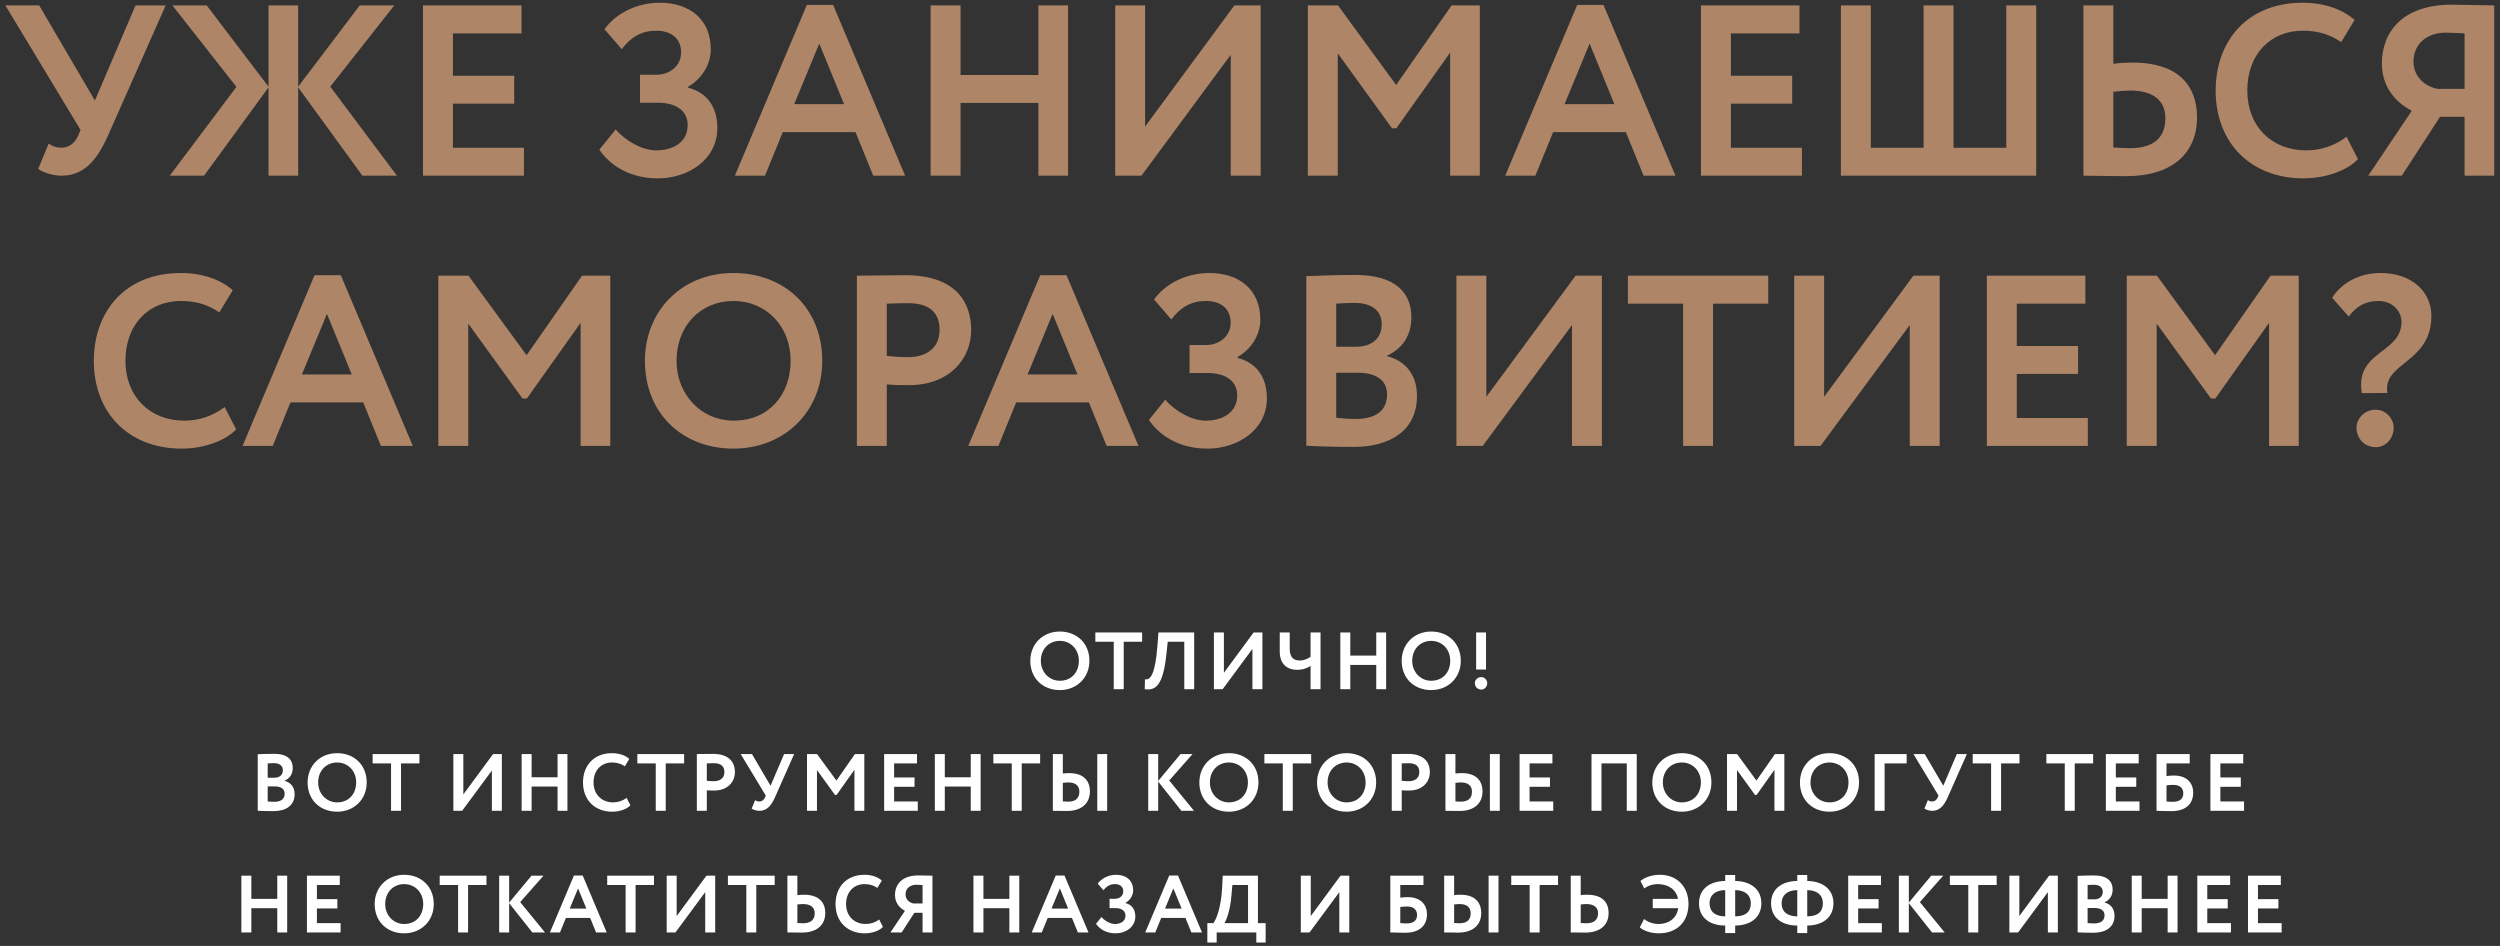 <?xml version="1.0" encoding="UTF-8"?> <svg xmlns="http://www.w3.org/2000/svg" width="370" height="140" viewBox="0 0 370 140" fill="none"><rect x="0" y="0" width="370" height="140" fill="#333333" stroke="none"/> <path d="M24.521 0.8H20.057L14.045 14.876L5.801 0.8H0.797L11.921 19.232L11.561 20.096C11.057 21.176 10.265 21.86 9.077 21.86C8.357 21.86 7.889 21.716 7.205 21.248L5.657 24.992C6.341 25.532 7.817 26 9.113 26C12.245 26 14.225 23.984 15.953 20.132L24.521 0.8ZM34.988 12.86L25.124 26H30.2L39.74 12.932V26H44.132V12.932L53.636 26H58.748L48.884 12.824L58.352 0.8H53.24L44.132 12.824V0.8H39.74V12.824L30.596 0.8H25.52L34.988 12.86ZM62.603 26H77.543V21.86H67.031V15.344H76.103V11.204H67.031V4.94H77.183V0.8H62.603V26ZM97.347 26.396C101.919 26.396 106.167 23.588 106.167 18.944C106.167 16.064 104.835 13.724 101.811 12.968V12.86C104.151 11.492 105.195 9.26 105.195 7.316C105.195 2.852 102.063 0.404 97.635 0.404C94.179 0.404 91.119 2.024 89.463 4.328L92.019 7.28C93.423 5.408 95.043 4.544 97.131 4.544C99.219 4.544 100.803 5.588 100.803 7.748C100.803 9.836 99.039 11.06 97.167 11.06H94.719V15.2H97.311C100.263 15.2 101.775 16.532 101.775 18.512C101.775 21.104 99.543 22.256 97.131 22.256C95.079 22.256 92.667 20.924 91.119 19.16L88.707 22.148C90.039 24.164 92.883 26.396 97.347 26.396ZM108.758 26H113.222L115.85 19.556H126.614L129.242 26H133.958L123.302 0.728H119.414L108.758 26ZM121.25 6.452L124.922 15.416H117.542L121.25 6.452ZM153.68 26H158.072V0.8H153.68V11.096H142.16V0.8H137.732V26H142.16V15.236H153.68V26ZM168.937 26L182.149 8.108V26H186.577V0.8H182.689L169.477 18.728V0.8H165.049V26H168.937ZM193.56 26H197.988V7.892L206.016 18.98H206.664L214.62 7.784V26H219.012V0.8H214.836L206.628 12.572L198.024 0.8H193.56V26ZM222.77 26H227.234L229.862 19.556H240.626L243.254 26H247.97L237.314 0.728H233.426L222.77 26ZM235.262 6.452L238.934 15.416H231.554L235.262 6.452ZM251.744 26H266.684V21.86H256.172V15.344H265.244V11.204H256.172V4.94H266.324V0.8H251.744V26ZM272.451 26H301.359V0.8H296.931V21.86H289.119V0.8H284.691V21.86H276.879V0.8H272.451V26ZM315.294 13.4C318.39 13.4 320.478 14.66 320.478 17.504C320.478 20.6 318.462 21.932 315.222 21.932C314.358 21.932 313.566 21.86 312.774 21.824V13.58C313.782 13.472 314.646 13.4 315.294 13.4ZM312.774 0.8H308.346V26C309.822 26 312.306 26.072 314.718 26.072C321.414 26.072 325.158 22.724 325.158 17.396C325.158 12.464 322.17 9.26 315.654 9.26C314.97 9.26 313.89 9.296 312.774 9.44V0.8ZM347.287 20.24C345.559 21.572 343.435 22.256 341.311 22.256C336.163 22.256 332.599 18.656 332.599 13.4C332.599 7.928 336.127 4.544 340.807 4.544C343.327 4.544 344.983 5.228 346.495 6.236L348.475 2.96C346.819 1.448 344.083 0.404 340.807 0.404C332.491 0.404 327.919 6.164 327.919 13.4C327.919 21.248 333.211 26.396 340.915 26.396C344.191 26.396 347.395 25.244 348.979 23.552L347.287 20.24ZM364.757 26H369.149V0.8C367.673 0.8 364.505 0.692 362.885 0.692C355.541 0.692 352.517 4.76 352.517 9.404C352.517 12.896 354.605 15.2 356.945 16.388L350.501 26H355.469L361.121 17.288H364.757V26ZM360.725 13.148C358.925 12.788 357.197 11.384 357.197 9.116C357.197 6.596 359.069 4.832 361.985 4.832C362.741 4.832 364.145 4.904 364.757 4.94V13.148H360.725ZM33.254 60.24C31.526 61.572 29.402 62.256 27.278 62.256C22.13 62.256 18.566 58.656 18.566 53.4C18.566 47.928 22.094 44.544 26.774 44.544C29.294 44.544 30.95 45.228 32.462 46.236L34.442 42.96C32.786 41.448 30.05 40.404 26.774 40.404C18.458 40.404 13.886 46.164 13.886 53.4C13.886 61.248 19.178 66.396 26.882 66.396C30.158 66.396 33.362 65.244 34.946 63.552L33.254 60.24ZM35.897 66H40.361L42.989 59.556H53.752L56.38 66H61.096L50.441 40.728H46.553L35.897 66ZM48.389 46.452L52.06 55.416H44.681L48.389 46.452ZM64.871 66H69.299V47.892L77.327 58.98H77.975L85.931 47.784V66H90.323V40.8H86.147L77.939 52.572L69.335 40.8H64.871V66ZM95.448 53.4C95.448 61.248 101.064 66.396 108.552 66.396C116.04 66.396 121.692 60.96 121.692 53.4C121.692 45.552 116.04 40.404 108.552 40.404C100.812 40.404 95.448 46.092 95.448 53.4ZM100.128 53.4C100.128 48.18 103.728 44.544 108.552 44.544C113.304 44.544 117.012 48.18 117.012 53.4C117.012 58.368 113.844 62.256 108.552 62.256C103.836 62.256 100.128 58.44 100.128 53.4ZM131.244 66V56.892C132.324 57 133.764 57 134.52 57C140.532 57 143.736 53.112 143.736 48.828C143.736 44.688 141.396 40.728 133.98 40.728C132.216 40.728 128.22 40.8 126.816 40.8V66H131.244ZM134.412 44.868C137.436 44.868 139.056 46.164 139.056 48.792C139.056 51.6 137.004 52.86 134.376 52.86C133.368 52.86 132.288 52.788 131.244 52.68V44.94C132.432 44.904 133.512 44.868 134.412 44.868ZM143.299 66H147.763L150.391 59.556H161.155L163.783 66H168.499L157.843 40.728H153.955L143.299 66ZM155.791 46.452L159.463 55.416H152.083L155.791 46.452ZM178.681 66.396C183.253 66.396 187.501 63.588 187.501 58.944C187.501 56.064 186.169 53.724 183.145 52.968V52.86C185.485 51.492 186.529 49.26 186.529 47.316C186.529 42.852 183.397 40.404 178.969 40.404C175.513 40.404 172.453 42.024 170.797 44.328L173.353 47.28C174.757 45.408 176.377 44.544 178.465 44.544C180.553 44.544 182.137 45.588 182.137 47.748C182.137 49.836 180.373 51.06 178.501 51.06H176.053V55.2H178.645C181.597 55.2 183.109 56.532 183.109 58.512C183.109 61.104 180.877 62.256 178.465 62.256C176.413 62.256 174.001 60.924 172.453 59.16L170.041 62.148C171.373 64.164 174.217 66.396 178.681 66.396ZM193.332 65.964C194.808 66.072 198.048 66.144 200.352 66.144C205.68 66.144 209.712 63.768 209.712 58.584C209.712 55.236 207.768 53.328 205.284 52.716V52.644C207.444 51.636 208.884 49.8 208.884 46.92C208.884 43.428 206.616 40.692 200.604 40.692C198.084 40.692 194.736 40.8 193.332 40.872V65.964ZM200.892 55.164C203.664 55.164 205.284 56.244 205.284 58.368C205.284 60.744 203.664 62.004 200.676 62.004C199.416 62.004 198.372 61.896 197.76 61.824V55.164H200.892ZM200.532 44.832C202.908 44.832 204.492 45.912 204.492 47.964C204.492 50.268 202.8 51.312 200.748 51.312H197.76V44.94C198.552 44.868 199.524 44.832 200.532 44.832ZM219.439 66L232.651 48.108V66H237.079V40.8H233.191L219.979 58.728V40.8H215.551V66H219.439ZM240.93 44.94H249.102V66H253.53V44.94H261.702V40.8H240.93V44.94ZM269.431 66L282.643 48.108V66H287.071V40.8H283.183L269.971 58.728V40.8H265.543V66H269.431ZM294.055 66H308.995V61.86H298.483V55.344H307.555V51.204H298.483V44.94H308.635V40.8H294.055V66ZM314.762 66H319.19V47.892L327.218 58.98H327.866L335.822 47.784V66H340.214V40.8H336.038L327.83 52.572L319.226 40.8H314.762V66ZM355.419 47.64C355.419 52.392 348.507 51.852 349.551 58.188L353.331 58.152C352.575 53.616 359.847 53.796 359.847 46.74C359.847 43.284 357.075 40.404 352.287 40.404C349.047 40.404 346.455 41.988 345.159 44.076L347.607 46.848C348.759 45.336 350.055 44.544 352.035 44.544C353.979 44.544 355.419 45.948 355.419 47.64ZM348.759 63.3C348.759 64.776 349.839 66.18 351.603 66.18C353.187 66.18 354.267 64.776 354.267 63.3C354.267 62.04 353.187 60.636 351.603 60.636C349.839 60.636 348.759 62.04 348.759 63.3Z" fill="#AE8567"></path> <path d="M152.485 97.8C152.485 100.416 154.357 102.132 156.853 102.132C159.349 102.132 161.233 100.32 161.233 97.8C161.233 95.184 159.349 93.468 156.853 93.468C154.273 93.468 152.485 95.364 152.485 97.8ZM154.045 97.8C154.045 96.06 155.245 94.848 156.853 94.848C158.437 94.848 159.673 96.06 159.673 97.8C159.673 99.456 158.617 100.752 156.853 100.752C155.281 100.752 154.045 99.48 154.045 97.8ZM162.11 94.98H164.834V102H166.31V94.98H169.034V93.6H162.11V94.98ZM175.273 102H176.737V93.6H171.445L171.325 95.28C170.953 100.344 170.101 100.62 169.453 100.536L169.417 102C171.073 102.24 172.165 101.448 172.657 96.564L172.825 94.98H175.273V102ZM180.955 102L185.359 96.036V102H186.835V93.6H185.539L181.135 99.576V93.6H179.659V102H180.955ZM195.439 93.6H193.963V97.212C193.543 97.5 193.003 97.752 192.355 97.752C191.527 97.752 190.879 97.368 190.879 96.024V93.6H189.403V96.444C189.403 98.448 190.687 99.132 191.959 99.132C192.859 99.132 193.567 98.844 193.963 98.556V102H195.439V93.6ZM203.683 102H205.147V93.6H203.683V97.032H199.843V93.6H198.367V102H199.843V98.412H203.683V102ZM207.448 97.8C207.448 100.416 209.32 102.132 211.816 102.132C214.312 102.132 216.196 100.32 216.196 97.8C216.196 95.184 214.312 93.468 211.816 93.468C209.236 93.468 207.448 95.364 207.448 97.8ZM209.008 97.8C209.008 96.06 210.208 94.848 211.816 94.848C213.4 94.848 214.636 96.06 214.636 97.8C214.636 99.456 213.58 100.752 211.816 100.752C210.244 100.752 209.008 99.48 209.008 97.8ZM218.468 99.096H219.932V93.6H218.468V99.096ZM218.276 101.1C218.276 101.592 218.636 102.06 219.236 102.06C219.752 102.06 220.112 101.592 220.112 101.1C220.112 100.68 219.752 100.212 219.236 100.212C218.636 100.212 218.276 100.68 218.276 101.1ZM38.143 119.988C38.635 120.024 39.715 120.048 40.483 120.048C42.259 120.048 43.603 119.256 43.603 117.528C43.603 116.412 42.955 115.776 42.127 115.572V115.548C42.847 115.212 43.327 114.6 43.327 113.64C43.327 112.476 42.571 111.564 40.567 111.564C39.727 111.564 38.611 111.6 38.143 111.624V119.988ZM40.663 116.388C41.587 116.388 42.127 116.748 42.127 117.456C42.127 118.248 41.587 118.668 40.591 118.668C40.171 118.668 39.823 118.632 39.619 118.608V116.388H40.663ZM40.543 112.944C41.335 112.944 41.863 113.304 41.863 113.988C41.863 114.756 41.299 115.104 40.615 115.104H39.619V112.98C39.883 112.956 40.207 112.944 40.543 112.944ZM45.526 115.8C45.526 118.416 47.398 120.132 49.894 120.132C52.39 120.132 54.274 118.32 54.274 115.8C54.274 113.184 52.39 111.468 49.894 111.468C47.313 111.468 45.526 113.364 45.526 115.8ZM47.086 115.8C47.086 114.06 48.285 112.848 49.894 112.848C51.478 112.848 52.714 114.06 52.714 115.8C52.714 117.456 51.658 118.752 49.894 118.752C48.322 118.752 47.086 117.48 47.086 115.8ZM55.151 112.98H57.875V120H59.351V112.98H62.075V111.6H55.151V112.98ZM68.394 120L72.798 114.036V120H74.274V111.6H72.978L68.574 117.576V111.6H67.098V120H68.394ZM82.518 120H83.982V111.6H82.518V115.032H78.678V111.6H77.202V120H78.678V116.412H82.518V120ZM92.739 118.08C92.163 118.524 91.455 118.752 90.747 118.752C89.031 118.752 87.843 117.552 87.843 115.8C87.843 113.976 89.019 112.848 90.579 112.848C91.419 112.848 91.971 113.076 92.475 113.412L93.135 112.32C92.583 111.816 91.671 111.468 90.579 111.468C87.807 111.468 86.283 113.388 86.283 115.8C86.283 118.416 88.047 120.132 90.615 120.132C91.707 120.132 92.775 119.748 93.303 119.184L92.739 118.08ZM94.327 112.98H97.051V120H98.527V112.98H101.251V111.6H94.327V112.98ZM104.607 120V116.964C104.967 117 105.447 117 105.699 117C107.703 117 108.771 115.704 108.771 114.276C108.771 112.896 107.991 111.576 105.519 111.576C104.931 111.576 103.599 111.6 103.131 111.6V120H104.607ZM105.663 112.956C106.671 112.956 107.211 113.388 107.211 114.264C107.211 115.2 106.527 115.62 105.651 115.62C105.315 115.62 104.955 115.596 104.607 115.56V112.98C105.003 112.968 105.363 112.956 105.663 112.956ZM117.533 111.6H116.045L114.041 116.292L111.293 111.6H109.625L113.333 117.744L113.213 118.032C113.045 118.392 112.781 118.62 112.385 118.62C112.145 118.62 111.989 118.572 111.761 118.416L111.245 119.664C111.473 119.844 111.965 120 112.397 120C113.441 120 114.101 119.328 114.677 118.044L117.533 111.6ZM119.436 120H120.912V113.964L123.588 117.66H123.804L126.456 113.928V120H127.92V111.6H126.528L123.792 115.524L120.924 111.6H119.436V120ZM130.853 120H135.833V118.62H132.329V116.448H135.353V115.068H132.329V112.98H135.713V111.6H130.853V120ZM143.671 120H145.135V111.6H143.671V115.032H139.831V111.6H138.355V120H139.831V116.412H143.671V120ZM147.016 112.98H149.74V120H151.216V112.98H153.94V111.6H147.016V112.98ZM162.397 120H163.861V111.6H162.397V120ZM158.113 115.8C159.145 115.8 159.745 116.268 159.745 117.168C159.745 118.152 159.169 118.644 158.089 118.644C157.801 118.644 157.561 118.62 157.297 118.608V115.86C157.633 115.824 157.885 115.8 158.113 115.8ZM157.297 111.6H155.821V120C156.313 120 157.117 120.024 157.909 120.024C160.057 120.024 161.305 118.908 161.305 117.132C161.305 115.488 160.309 114.42 158.233 114.42C157.993 114.42 157.669 114.432 157.297 114.48V111.6ZM169.935 120H171.411V115.668L174.843 120H176.715L173.043 115.512L176.499 111.6H174.723L171.411 115.584V111.6H169.935V120ZM177.504 115.8C177.504 118.416 179.376 120.132 181.872 120.132C184.368 120.132 186.252 118.32 186.252 115.8C186.252 113.184 184.368 111.468 181.872 111.468C179.292 111.468 177.504 113.364 177.504 115.8ZM179.064 115.8C179.064 114.06 180.264 112.848 181.872 112.848C183.456 112.848 184.692 114.06 184.692 115.8C184.692 117.456 183.636 118.752 181.872 118.752C180.3 118.752 179.064 117.48 179.064 115.8ZM187.13 112.98H189.854V120H191.33V112.98H194.054V111.6H187.13V112.98ZM194.923 115.8C194.923 118.416 196.795 120.132 199.291 120.132C201.787 120.132 203.671 118.32 203.671 115.8C203.671 113.184 201.787 111.468 199.291 111.468C196.711 111.468 194.923 113.364 194.923 115.8ZM196.483 115.8C196.483 114.06 197.683 112.848 199.291 112.848C200.875 112.848 202.111 114.06 202.111 115.8C202.111 117.456 201.055 118.752 199.291 118.752C197.719 118.752 196.483 117.48 196.483 115.8ZM207.455 120V116.964C207.815 117 208.295 117 208.547 117C210.551 117 211.619 115.704 211.619 114.276C211.619 112.896 210.839 111.576 208.367 111.576C207.779 111.576 206.447 111.6 205.979 111.6V120H207.455ZM208.511 112.956C209.519 112.956 210.059 113.388 210.059 114.264C210.059 115.2 209.375 115.62 208.499 115.62C208.163 115.62 207.803 115.596 207.455 115.56V112.98C207.851 112.968 208.211 112.956 208.511 112.956ZM220.503 120H221.967V111.6H220.503V120ZM216.219 115.8C217.251 115.8 217.851 116.268 217.851 117.168C217.851 118.152 217.275 118.644 216.195 118.644C215.907 118.644 215.667 118.62 215.403 118.608V115.86C215.739 115.824 215.991 115.8 216.219 115.8ZM215.403 111.6H213.927V120C214.419 120 215.223 120.024 216.015 120.024C218.163 120.024 219.411 118.908 219.411 117.132C219.411 115.488 218.415 114.42 216.339 114.42C216.099 114.42 215.775 114.432 215.403 114.48V111.6ZM224.898 120H229.878V118.62H226.374V116.448H229.398V115.068H226.374V112.98H229.758V111.6H224.898V120ZM240.763 120H242.239V111.6H235.543V120H237.019V112.98H240.763V120ZM244.543 115.8C244.543 118.416 246.415 120.132 248.911 120.132C251.407 120.132 253.291 118.32 253.291 115.8C253.291 113.184 251.407 111.468 248.911 111.468C246.331 111.468 244.543 113.364 244.543 115.8ZM246.103 115.8C246.103 114.06 247.303 112.848 248.911 112.848C250.495 112.848 251.731 114.06 251.731 115.8C251.731 117.456 250.675 118.752 248.911 118.752C247.339 118.752 246.103 117.48 246.103 115.8ZM255.599 120H257.075V113.964L259.751 117.66H259.967L262.619 113.928V120H264.083V111.6H262.691L259.955 115.524L257.087 111.6H255.599V120ZM266.391 115.8C266.391 118.416 268.263 120.132 270.759 120.132C273.255 120.132 275.139 118.32 275.139 115.8C275.139 113.184 273.255 111.468 270.759 111.468C268.179 111.468 266.391 113.364 266.391 115.8ZM267.951 115.8C267.951 114.06 269.151 112.848 270.759 112.848C272.343 112.848 273.579 114.06 273.579 115.8C273.579 117.456 272.523 118.752 270.759 118.752C269.187 118.752 267.951 117.48 267.951 115.8ZM277.447 120H278.923V112.98H282.187V111.6H277.447V120ZM291.099 111.6H289.611L287.607 116.292L284.859 111.6H283.191L286.899 117.744L286.779 118.032C286.611 118.392 286.347 118.62 285.951 118.62C285.711 118.62 285.555 118.572 285.327 118.416L284.811 119.664C285.039 119.844 285.531 120 285.963 120C287.007 120 287.667 119.328 288.243 118.044L291.099 111.6ZM291.959 112.98H294.683V120H296.159V112.98H298.883V111.6H291.959V112.98ZM302.862 112.98H305.586V120H307.062V112.98H309.786V111.6H302.862V112.98ZM311.666 120H316.646V118.62H313.142V116.448H316.166V115.068H313.142V112.98H316.526V111.6H311.666V120ZM319.168 120C319.66 120 320.38 120.048 321.352 120.048C323.416 120.048 324.592 119.052 324.592 117.312C324.592 115.764 323.524 114.78 321.772 114.78C321.472 114.78 320.968 114.804 320.644 114.852V112.98H324.076V111.6H319.168V120ZM321.652 116.16C322.684 116.16 323.128 116.7 323.128 117.42C323.128 118.164 322.672 118.668 321.58 118.668C321.268 118.668 320.98 118.644 320.644 118.62V116.232C321.016 116.184 321.376 116.16 321.652 116.16ZM327.139 120H332.119V118.62H328.615V116.448H331.639V115.068H328.615V112.98H331.999V111.6H327.139V120ZM41.038 138H42.502V129.6H41.038V133.032H37.198V129.6H35.722V138H37.198V134.412H41.038V138ZM45.428 138H50.408V136.62H46.904V134.448H49.928V133.068H46.904V130.98H50.288V129.6H45.428V138ZM55.449 133.8C55.449 136.416 57.321 138.132 59.817 138.132C62.313 138.132 64.197 136.32 64.197 133.8C64.197 131.184 62.313 129.468 59.817 129.468C57.237 129.468 55.449 131.364 55.449 133.8ZM57.009 133.8C57.009 132.06 58.209 130.848 59.817 130.848C61.401 130.848 62.637 132.06 62.637 133.8C62.637 135.456 61.581 136.752 59.817 136.752C58.245 136.752 57.009 135.48 57.009 133.8ZM65.074 130.98H67.798V138H69.274V130.98H71.998V129.6H65.074V130.98ZM73.878 138H75.354V133.668L78.786 138H80.658L76.986 133.512L80.442 129.6H78.666L75.354 133.584V129.6H73.878V138ZM81.391 138H82.879L83.755 135.852H87.343L88.219 138H89.791L86.239 129.576H84.943L81.391 138ZM85.555 131.484L86.779 134.472H84.319L85.555 131.484ZM89.867 130.98H92.591V138H94.067V130.98H96.79V129.6H89.867V130.98ZM99.967 138L104.371 132.036V138H105.847V129.6H104.551L100.147 135.576V129.6H98.671V138H99.967ZM107.731 130.98H110.455V138H111.931V130.98H114.655V129.6H107.731V130.98ZM118.851 133.8C119.883 133.8 120.579 134.22 120.579 135.168C120.579 136.2 119.907 136.644 118.827 136.644C118.539 136.644 118.275 136.62 118.011 136.608V133.86C118.347 133.824 118.635 133.8 118.851 133.8ZM118.011 129.6H116.535V138C117.027 138 117.855 138.024 118.659 138.024C120.891 138.024 122.139 136.908 122.139 135.132C122.139 133.488 121.143 132.42 118.971 132.42C118.743 132.42 118.383 132.432 118.011 132.48V129.6ZM130.115 136.08C129.539 136.524 128.831 136.752 128.123 136.752C126.407 136.752 125.219 135.552 125.219 133.8C125.219 131.976 126.395 130.848 127.955 130.848C128.795 130.848 129.347 131.076 129.851 131.412L130.511 130.32C129.959 129.816 129.047 129.468 127.955 129.468C125.183 129.468 123.659 131.388 123.659 133.8C123.659 136.416 125.423 138.132 127.991 138.132C129.083 138.132 130.151 137.748 130.679 137.184L130.115 136.08ZM136.538 138H138.002V129.6C137.51 129.6 136.454 129.564 135.914 129.564C133.466 129.564 132.458 130.92 132.458 132.468C132.458 133.632 133.154 134.4 133.934 134.796L131.786 138H133.442L135.326 135.096H136.538V138ZM135.194 133.716C134.594 133.596 134.018 133.128 134.018 132.372C134.018 131.532 134.642 130.944 135.614 130.944C135.866 130.944 136.334 130.968 136.538 130.98V133.716H135.194ZM149.387 138H150.851V129.6H149.387V133.032H145.547V129.6H144.071V138H145.547V134.412H149.387V138ZM152.697 138H154.185L155.061 135.852H158.649L159.525 138H161.097L157.545 129.576H156.249L152.697 138ZM156.861 131.484L158.085 134.472H155.625L156.861 131.484ZM165.091 138.132C166.615 138.132 168.031 137.196 168.031 135.648C168.031 134.688 167.587 133.908 166.579 133.656V133.62C167.359 133.164 167.707 132.42 167.707 131.772C167.707 130.284 166.663 129.468 165.187 129.468C164.035 129.468 163.015 130.008 162.463 130.776L163.315 131.76C163.783 131.136 164.323 130.848 165.019 130.848C165.715 130.848 166.243 131.196 166.243 131.916C166.243 132.612 165.655 133.02 165.031 133.02H164.215V134.4H165.079C166.063 134.4 166.567 134.844 166.567 135.504C166.567 136.368 165.823 136.752 165.019 136.752C164.335 136.752 163.531 136.308 163.015 135.72L162.211 136.716C162.655 137.388 163.603 138.132 165.091 138.132ZM169.495 138H170.983L171.859 135.852H175.447L176.323 138H177.895L174.343 129.576H173.047L169.495 138ZM173.659 131.484L174.883 134.472H172.423L173.659 131.484ZM178.686 139.5H180.066V138H185.934V139.5H187.314V136.62H186.174V129.6H180.966L180.882 131.28C180.738 134.412 179.934 136.188 179.586 136.62H178.686V139.5ZM182.262 132.444L182.394 130.98H184.71V136.62H181.206C181.506 136.248 182.106 134.616 182.262 132.444ZM193.815 138L198.219 132.036V138H199.695V129.6H198.399L193.995 135.576V129.6H192.519V138H193.815ZM205.766 138C206.258 138 206.978 138.048 207.95 138.048C210.014 138.048 211.19 137.052 211.19 135.312C211.19 133.764 210.122 132.78 208.37 132.78C208.07 132.78 207.566 132.804 207.242 132.852V130.98H210.674V129.6H205.766V138ZM208.25 134.16C209.282 134.16 209.726 134.7 209.726 135.42C209.726 136.164 209.27 136.668 208.178 136.668C207.866 136.668 207.578 136.644 207.242 136.62V134.232C207.614 134.184 207.974 134.16 208.25 134.16ZM220.313 138H221.777V129.6H220.313V138ZM216.029 133.8C217.061 133.8 217.661 134.268 217.661 135.168C217.661 136.152 217.085 136.644 216.005 136.644C215.717 136.644 215.477 136.62 215.213 136.608V133.86C215.549 133.824 215.801 133.8 216.029 133.8ZM215.213 129.6H213.737V138C214.229 138 215.033 138.024 215.825 138.024C217.973 138.024 219.221 136.908 219.221 135.132C219.221 133.488 218.225 132.42 216.149 132.42C215.909 132.42 215.585 132.432 215.213 132.48V129.6ZM223.664 130.98H226.388V138H227.864V130.98H230.588V129.6H223.664V130.98ZM234.784 133.8C235.816 133.8 236.512 134.22 236.512 135.168C236.512 136.2 235.84 136.644 234.76 136.644C234.472 136.644 234.208 136.62 233.944 136.608V133.86C234.28 133.824 234.568 133.8 234.784 133.8ZM233.944 129.6H232.468V138C232.96 138 233.788 138.024 234.592 138.024C236.824 138.024 238.072 136.908 238.072 135.132C238.072 133.488 237.076 132.42 234.904 132.42C234.676 132.42 234.316 132.432 233.944 132.48V129.6ZM244.604 134.412H248.384C248.132 135.96 246.92 136.752 245.48 136.752C244.604 136.752 243.848 136.428 243.32 136.02L242.684 137.256C243.272 137.76 244.34 138.132 245.504 138.132C248.192 138.132 249.896 136.416 249.896 133.788C249.896 131.172 248.144 129.468 245.672 129.468C244.388 129.468 243.368 129.888 242.78 130.392L243.356 131.496C243.944 131.052 244.652 130.848 245.324 130.848C246.908 130.848 248.06 131.628 248.348 133.032H244.604V134.412ZM255.33 138.096H256.806V136.98C259.098 136.968 260.682 135.78 260.682 133.68C260.682 131.616 259.098 130.416 256.806 130.38V129.504H255.33V130.38C253.026 130.416 251.454 131.58 251.454 133.68C251.454 135.804 253.014 136.98 255.33 136.98V138.096ZM259.122 133.68C259.122 134.964 258.33 135.612 256.806 135.624V131.736C258.378 131.76 259.122 132.552 259.122 133.68ZM253.014 133.68C253.014 132.54 253.794 131.748 255.33 131.736V135.624C253.854 135.612 253.014 134.94 253.014 133.68ZM265.996 138.096H267.472V136.98C269.764 136.968 271.348 135.78 271.348 133.68C271.348 131.616 269.764 130.416 267.472 130.38V129.504H265.996V130.38C263.692 130.416 262.12 131.58 262.12 133.68C262.12 135.804 263.68 136.98 265.996 136.98V138.096ZM269.788 133.68C269.788 134.964 268.996 135.612 267.472 135.624V131.736C269.044 131.76 269.788 132.552 269.788 133.68ZM263.68 133.68C263.68 132.54 264.46 131.748 265.996 131.736V135.624C264.52 135.612 263.68 134.94 263.68 133.68ZM273.531 138H278.511V136.62H275.007V134.448H278.031V133.068H275.007V130.98H278.391V129.6H273.531V138ZM281.033 138H282.509V133.668L285.941 138H287.813L284.141 133.512L287.597 129.6H285.821L282.509 133.584V129.6H281.033V138ZM288.581 130.98H291.305V138H292.781V130.98H295.505V129.6H288.581V130.98ZM298.681 138L303.085 132.036V138H304.561V129.6H303.265L298.861 135.576V129.6H297.385V138H298.681ZM307.489 137.988C307.981 138.024 309.061 138.048 309.829 138.048C311.605 138.048 312.949 137.256 312.949 135.528C312.949 134.412 312.301 133.776 311.473 133.572V133.548C312.193 133.212 312.673 132.6 312.673 131.64C312.673 130.476 311.917 129.564 309.913 129.564C309.073 129.564 307.957 129.6 307.489 129.624V137.988ZM310.009 134.388C310.933 134.388 311.473 134.748 311.473 135.456C311.473 136.248 310.933 136.668 309.937 136.668C309.517 136.668 309.169 136.632 308.965 136.608V134.388H310.009ZM309.889 130.944C310.681 130.944 311.209 131.304 311.209 131.988C311.209 132.756 310.645 133.104 309.961 133.104H308.965V130.98C309.229 130.956 309.553 130.944 309.889 130.944ZM320.812 138H322.276V129.6H320.812V133.032H316.972V129.6H315.496V138H316.972V134.412H320.812V138ZM325.201 138H330.181V136.62H326.677V134.448H329.701V133.068H326.677V130.98H330.061V129.6H325.201V138ZM332.703 138H337.683V136.62H334.179V134.448H337.203V133.068H334.179V130.98H337.563V129.6H332.703V138Z" fill="white"></path> </svg> 